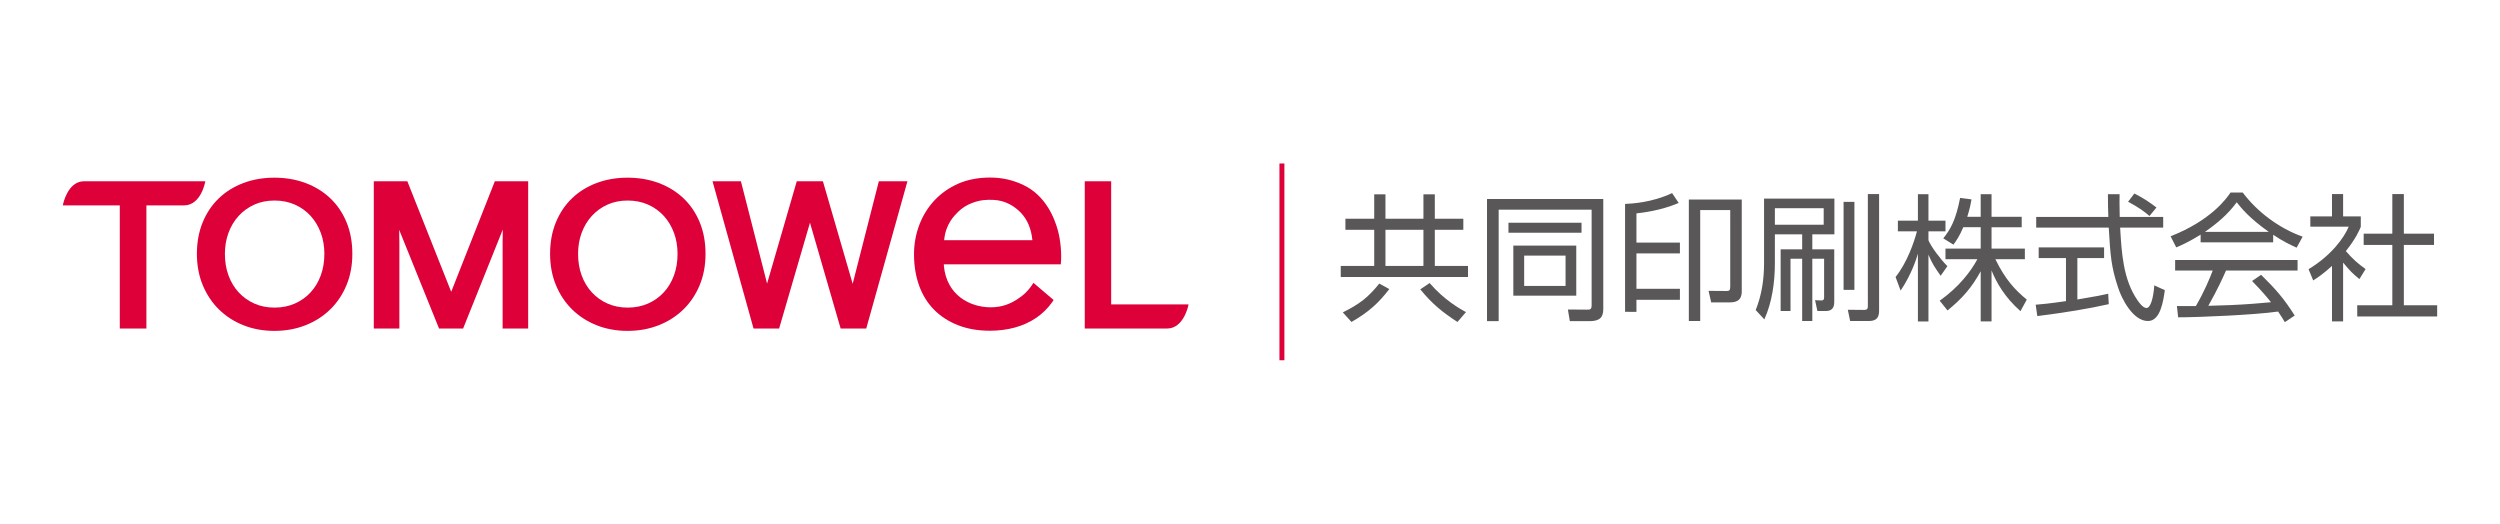 <?xml version="1.0" encoding="iso-8859-1"?>
<!-- Generator: Adobe Illustrator 22.1.0, SVG Export Plug-In . SVG Version: 6.00 Build 0)  -->
<svg version="1.1" xmlns="http://www.w3.org/2000/svg" xmlns:xlink="http://www.w3.org/1999/xlink" x="0px" y="0px"
	 viewBox="0 0 716 150" style="enable-background:new 0 0 716 150;" xml:space="preserve">
<style type="text/css">
	.st0{fill:#DF003A;}
	.st1{fill:#DE0039;}
	.st2{fill:none;stroke:#DE0039;stroke-width:1.417;stroke-miterlimit:10;}
	.st3{fill:#595757;}
	.st4{fill-rule:evenodd;clip-rule:evenodd;fill:none;stroke:#DF003A;stroke-width:4.252;stroke-miterlimit:10;}
	.st5{fill-rule:evenodd;clip-rule:evenodd;fill:#DF003A;}
</style>
<g id="ico_x5F_book">
</g>
<g id="logo">
	<g>
		<g>
			<path class="st1" d="M94.593,56.786c-1.989-1.887-4.349-3.339-7.078-4.365c-2.728-1.02-5.713-1.534-8.95-1.534
				c-3.198,0-6.152,0.515-8.863,1.534c-2.71,1.025-5.053,2.478-7.017,4.365c-1.972,1.887-3.514,4.178-4.626,6.868
				c-1.111,2.694-1.666,5.712-1.666,9.053c0,3.266,0.555,6.242,1.666,8.939c1.112,2.688,2.654,5.01,4.626,6.957
				c1.964,1.945,4.307,3.46,7.017,4.539c2.71,1.079,5.664,1.623,8.863,1.623c3.237,0,6.223-0.544,8.95-1.623
				c2.729-1.079,5.089-2.594,7.078-4.539c1.991-1.946,3.54-4.268,4.654-6.957c1.11-2.697,1.664-5.672,1.664-8.939
				c0-3.341-0.554-6.359-1.664-9.053C98.134,60.964,96.584,58.673,94.593,56.786z M91.875,78.871
				c-0.684,1.869-1.66,3.492-2.926,4.866c-1.269,1.376-2.778,2.446-4.534,3.213c-1.754,0.767-3.685,1.149-5.79,1.149
				c-2.105,0-4.03-0.382-5.761-1.149c-1.736-0.767-3.24-1.837-4.504-3.213c-1.27-1.374-2.245-2.997-2.926-4.866
				c-0.682-1.866-1.024-3.919-1.024-6.164c0-2.161,0.341-4.164,1.024-6.013c0.681-1.849,1.646-3.459,2.894-4.838
				c1.248-1.374,2.737-2.454,4.476-3.244c1.734-0.783,3.674-1.178,5.821-1.178c2.143,0,4.094,0.395,5.85,1.178
				c1.755,0.79,3.258,1.87,4.504,3.244c1.249,1.379,2.212,2.989,2.896,4.838c0.68,1.849,1.023,3.852,1.023,6.013
				C92.898,74.953,92.555,77.005,91.875,78.871z"/>
			<path class="st1" d="M195.746,56.786c-1.991-1.887-4.346-3.339-7.077-4.365c-2.733-1.02-5.717-1.534-8.951-1.534
				c-3.201,0-6.152,0.515-8.862,1.534c-2.711,1.025-5.053,2.478-7.02,4.365c-1.971,1.887-3.512,4.178-4.622,6.868
				c-1.114,2.694-1.668,5.712-1.668,9.053c0,3.266,0.554,6.242,1.668,8.939c1.11,2.688,2.651,5.01,4.622,6.957
				c1.967,1.945,4.309,3.46,7.02,4.539c2.71,1.079,5.662,1.623,8.862,1.623c3.234,0,6.218-0.544,8.951-1.623
				c2.731-1.079,5.086-2.594,7.077-4.539c1.99-1.946,3.539-4.268,4.652-6.957c1.11-2.697,1.665-5.672,1.665-8.939
				c0-3.341-0.555-6.359-1.665-9.053C199.285,60.964,197.736,58.673,195.746,56.786z M193.027,78.871
				c-0.685,1.869-1.658,3.492-2.928,4.866c-1.267,1.376-2.778,2.446-4.532,3.213c-1.756,0.767-3.687,1.149-5.789,1.149
				c-2.107,0-4.031-0.382-5.766-1.149s-3.237-1.837-4.503-3.213c-1.27-1.374-2.242-2.997-2.924-4.866
				c-0.682-1.866-1.025-3.919-1.025-6.164c0-2.161,0.343-4.164,1.025-6.013c0.682-1.849,1.645-3.459,2.893-4.838
				c1.248-1.374,2.74-2.454,4.476-3.244c1.732-0.783,3.674-1.178,5.824-1.178c2.139,0,4.092,0.395,5.849,1.178
				c1.753,0.79,3.256,1.87,4.506,3.244c1.245,1.379,2.209,2.989,2.895,4.838c0.679,1.849,1.023,3.852,1.023,6.013
				C194.05,74.953,193.706,77.005,193.027,78.871z"/>
			<path class="st1" d="M58.751,52.16l0.042-0.248H24.065c-4.708,0-6.009,6.592-6.022,6.66l-0.047,0.25h16.312v35.264h7.621V58.822
				H52.69C57.539,58.822,58.739,52.228,58.751,52.16z"/>
			<path class="st1" d="M129.226,83.575l-12.565-31.663h-9.603v42.173h7.323V69.389c0-0.805-0.022-1.981-0.06-3.58l11.369,28.144
				l0.057,0.132h6.891l11.356-28.334c-0.032,1.628-0.047,2.852-0.047,3.637v24.697h7.322V51.912h-9.548L129.226,83.575z"/>
			<polygon class="st1" points="244.206,81.282 235.725,52.063 235.683,51.912 228.197,51.912 219.692,81.221 212.195,51.912 
				204.069,51.912 215.812,94.086 223.141,94.086 231.977,63.781 240.714,93.932 240.76,94.086 248.093,94.086 259.89,51.912 
				251.702,51.912 			"/>
			<path class="st1" d="M318.24,87.174V51.912h-7.565v42.173h23.614c4.739,0,6.059-6.616,6.066-6.682l0.019-0.229H318.24z"/>
			<path class="st1" d="M295.978,81.008c-1.363,2.173-2.78,3.52-4.626,4.701c-1.912,1.226-4.297,2.345-7.788,2.305
				c-5.896-0.081-12.472-3.516-13.243-11.918v-0.387h33.487c0.318-2.935-0.062-6.865-0.811-9.637
				c-0.948-3.525-3.476-10.135-10.089-13.181c-2.811-1.294-5.836-2.041-9.344-2.041c-3.335,0-6.498,0.591-9.138,1.762
				c-2.644,1.174-4.934,2.782-6.793,4.775c-1.874,2.004-3.332,4.359-4.336,7.006c-1.013,2.647-1.524,5.485-1.524,8.434
				c0,3.229,0.484,6.225,1.439,8.902c0.945,2.667,2.371,4.985,4.232,6.901c1.865,1.912,4.173,3.419,6.872,4.487
				c2.704,1.066,5.728,1.607,9.248,1.607c2.425,0,4.91-0.311,7.135-0.929c2.207-0.609,4.231-1.527,6.009-2.725
				c1.774-1.191,3.313-2.688,4.572-4.44c0.168-0.232,0.324-0.468,0.478-0.71L295.978,81.008z M270.414,68.72
				c0.411-4.547,2.907-6.981,3.987-8.044c1.093-1.067,2.417-1.944,3.945-2.52c2.517-0.952,4.28-0.983,6.127-0.91
				c3.481,0.136,6.073,1.81,7.829,3.609c1.968,2.012,3.053,4.728,3.363,7.842l0.008,0.101h-25.259V68.72z"/>
		</g>
		<line class="st2" x1="367.142" y1="46.823" x2="367.142" y2="103.177"/>
		<g>
			<path class="st3" d="M419.097,65.824h-8.166v10.331h9.503v3.177H383.99v-3.177h9.584V65.824h-8.248v-3.18h8.248v-6.989h3.22
				v6.989h10.877v-6.989h3.261v6.989h8.166V65.824z M397.895,82.789c-2.947,3.849-5.811,6.561-10.839,9.425l-2.475-2.746
				c4.946-2.477,7.226-4.284,10.446-8.252L397.895,82.789z M407.671,65.824h-10.877v10.331h10.877V65.824z M417.412,92.215
				c-4.241-2.789-7.15-5.065-10.644-9.345l2.67-1.808c4.204,4.868,8.562,7.305,10.408,8.325L417.412,92.215z"/>
			<path class="st3" d="M459.18,88.484c0,2.354-0.943,3.497-3.968,3.497h-5.613l-0.553-3.341l5.421,0.041
				c0.824,0,1.374,0.039,1.374-1.258V60.053h-26.624v31.927h-3.339V56.987h33.302V88.484z M452.951,63.783v2.867h-20.926v-2.867
				H452.951z M451.442,70.342v14.332h-18.024V70.342H451.442z M448.378,73.208h-11.857v8.679h11.857V73.208z"/>
			<path class="st3" d="M465.419,89.309V58.404c1.807-0.08,7.66-0.354,13.47-3.102l1.887,2.827
				c-5.222,2.237-10.685,2.826-12.1,2.984v8.364h12.452v3.104h-12.452v10.131h12.452v3.141h-12.452v3.456H465.419z M498.838,83.458
				c0,2.826-1.884,3.141-3.456,3.141h-5.299l-0.748-3.299l5.069,0.039c0.82,0,1.135-0.118,1.135-1.18V60.17h-8.6v31.772h-3.258
				V57.146h15.156V83.458z"/>
			<path class="st3" d="M525.371,56.872v10.25h-6.324v4.279h6.283v14.922c0,0.863,0,2.75-2.396,2.75H520.5l-0.667-3.101l1.764,0.076
				c0.827,0.041,0.827-0.548,0.827-0.981V74.111h-3.377v17.831h-2.905V74.111h-3.34v14.963h-2.826V71.401h6.166v-4.279h-7.817v8.244
				c0,5.422-0.786,11.193-3.022,16.104l-2.474-2.674c1.725-4.28,2.396-8.755,2.396-13.43V56.872H525.371z M522.305,59.62h-13.98
				v4.75h13.98V59.62z M528.002,83.027V57.815h3.1v25.212H528.002z M538.172,55.576v32.987c0,1.493,0,3.379-2.984,3.379h-5.305
				l-0.667-3.222l4.676,0.039c1.06,0,1.06-0.55,1.06-1.258V55.576H538.172z"/>
			<path class="st3" d="M555.806,78.98c-1.729-2.435-2.475-3.574-3.497-6.046v19.124h-3.022v-19.4
				c-0.351,1.219-1.766,5.85-4.949,10.564l-1.449-3.89c3.336-4.161,5.299-9.973,6.125-13.076h-5.459v-3.062h5.732v-7.581h3.022
				v7.581h4.874v3.062h-4.874v2.555c0.786,1.883,3.298,5.26,5.421,7.42L555.806,78.98z M570.377,92.057h-3.106V77.685
				c-2.55,4.675-5.22,7.738-9.503,11.23l-2.236-2.787c5.695-4.085,8.915-8.443,10.799-11.899h-9.148v-3.022h10.088v-6.128h-4.987
				c-1.138,2.671-2,3.848-2.824,4.987l-2.906-1.806c1.962-2.437,3.572-5.107,4.83-11.584l3.261,0.431
				c-0.236,1.255-0.434,2.474-1.22,4.985h3.846v-6.479h3.106v6.479h8.638v2.987h-8.638v6.128h9.544v3.022h-8.443
				c2.865,5.932,5.77,8.917,8.99,11.583l-1.809,3.302c-4.477-3.971-6.833-8.09-8.282-11.665V92.057z"/>
			<path class="st3" d="M603.947,87.11c-5.654,1.297-12.958,2.473-20.458,3.417l-0.472-3.259c1.648-0.119,3.732-0.314,8.679-1.022
				V73.916h-7.816v-3.065h18.731v3.065h-7.654v11.859c5.651-0.943,7.339-1.296,8.833-1.649L603.947,87.11z M607.051,55.613
				c-0.038,1.337-0.038,2.908,0.037,6.519h12.452v3.062h-12.333c0.431,7.305,0.862,14.847,4.987,20.817
				c0.431,0.627,1.532,2.198,2.591,2.198c1.059,0,1.962-2.672,2.198-6.48l3.025,1.374c-0.432,2.986-1.217,8.838-4.833,8.838
				c-4.355,0-7.578-6.519-8.556-9.582c-2.007-6.05-2.202-9.191-2.674-17.165h-20.775v-3.062h20.659
				c-0.082-1.843-0.12-4.2-0.12-6.519H607.051z M615.61,61.859c-1.49-1.298-3.06-2.436-6.125-4.085l1.807-2.356
				c2.865,1.492,4.047,2.316,6.32,4.005L615.61,61.859z"/>
			<path class="st3" d="M651.036,69.398H630.26v-2.2c-3.493,2.161-5.654,3.102-6.987,3.652l-1.614-3.183
				c11.704-4.593,16.104-10.954,17.163-12.527h3.497c4.082,5.461,10.327,10.211,17.16,12.644l-1.73,3.144
				c-1.725-0.784-3.927-1.808-6.713-3.691V69.398z M647.58,78.706c4.2,4.122,6.597,6.87,9.622,11.663l-2.827,1.887
				c-0.632-1.062-1.101-1.808-1.928-3.028c-6.556,0.946-22.58,1.652-28.627,1.652l-0.352-3.222h5.418
				c2.475-4.239,3.968-7.892,4.833-10.169h-10.76v-3.025h35.066v3.025h-20.498c-0.943,2.157-2.513,5.575-5.066,10.091
				c0.982-0.036,5.378-0.158,6.205-0.195c4.789-0.199,8.833-0.55,11.741-0.826c-0.393-0.511-2.355-2.984-5.421-6.085L647.58,78.706z
				 M649.778,66.414c-5.538-3.926-7.815-6.753-9.189-8.481c-2.475,3.453-5.811,6.203-9.112,8.481H649.778z"/>
			<path class="st3" d="M671.066,92.057h-3.183V76.155c-2.471,2.277-4.28,3.454-5.38,4.161l-1.334-3.22
				c6.519-3.928,10.169-8.994,11.506-12.174h-10.996v-2.947h6.204v-6.399h3.183v6.399h5.066v2.985
				c-0.393,0.944-1.411,3.38-4.28,6.952c2.081,2.396,3.456,3.573,5.654,5.144l-1.768,2.866c-2.084-1.689-2.512-2.159-4.672-4.712
				V92.057z M688.464,55.576v11.349h8.638v3.221h-8.638v17.276h9.54v3.222h-22.892v-3.222h10.05V70.146h-8.207v-3.221h8.207V55.576
				H688.464z"/>
		</g>
	</g>
</g>
<g id="ico_x5F_sector">
</g>
<g id="ico_x5F_note">
</g>
<g id="ico_x5F_calendar_1_">
</g>
<g id="&#x30AC;&#x30A4;&#x30C9;">
</g>
</svg>
